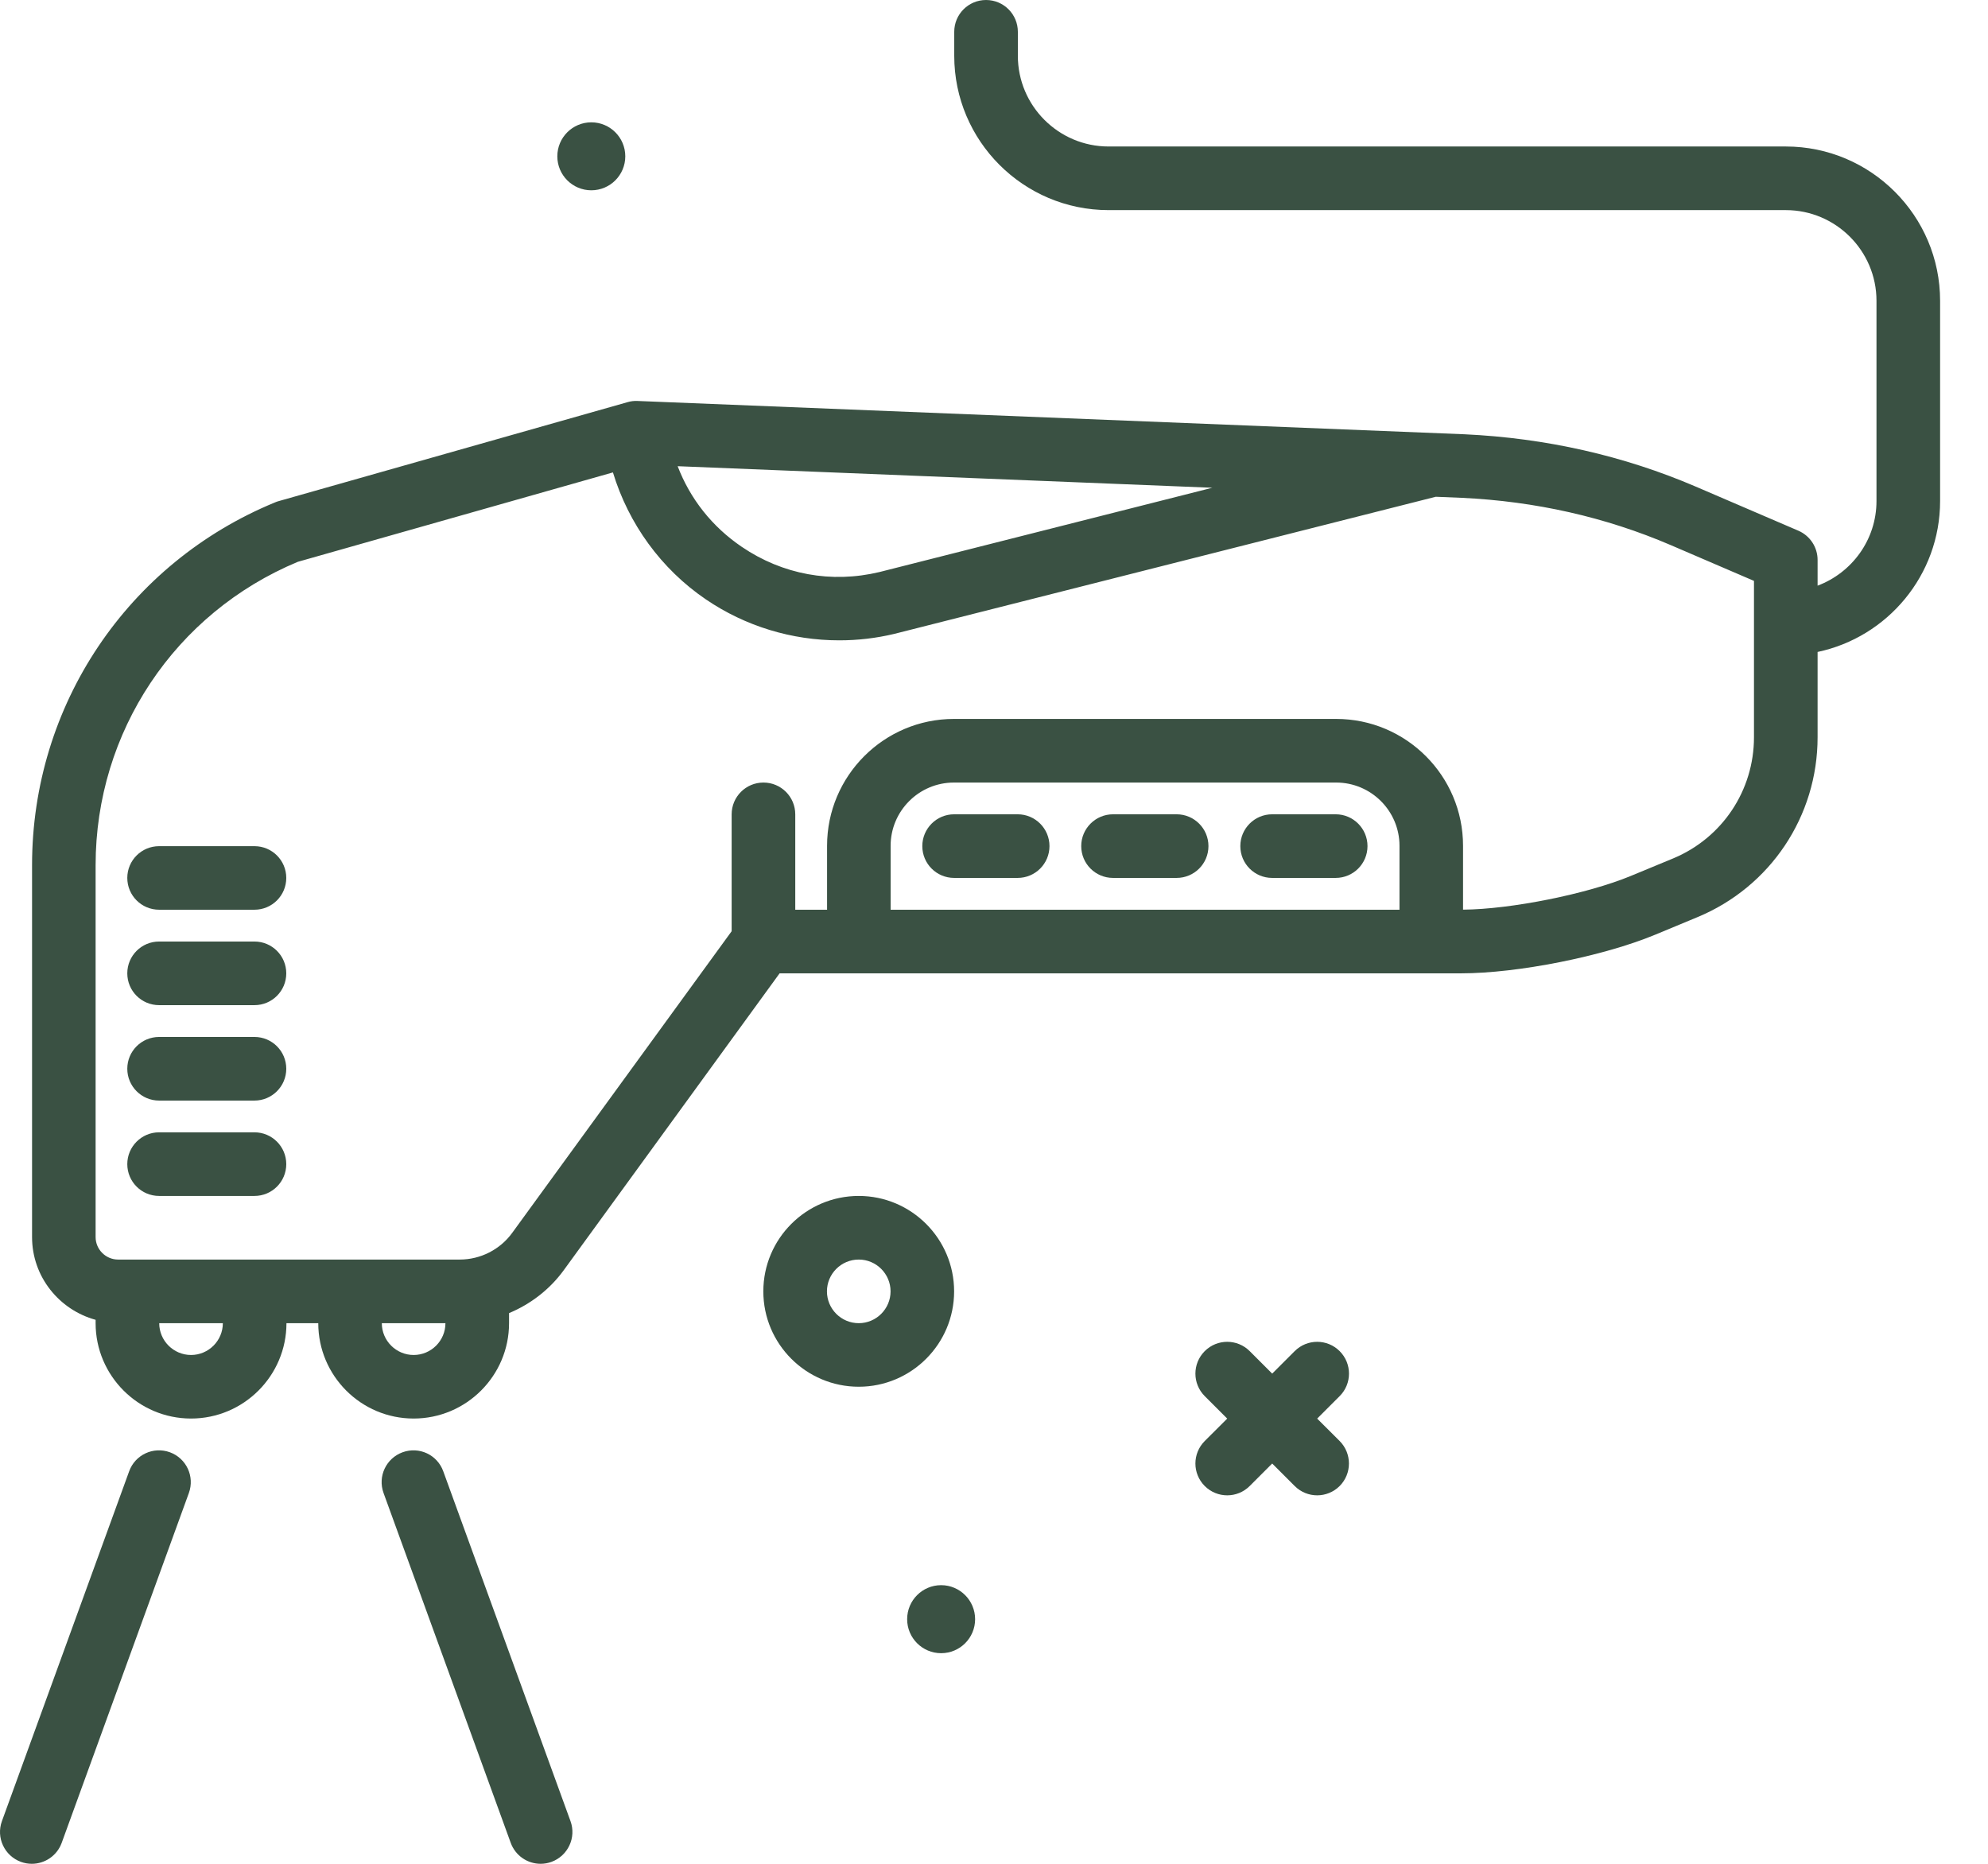 <svg xmlns="http://www.w3.org/2000/svg" width="32" height="30" viewBox="0 0 32 30" fill="none"><path d="M15.358 20.786C15.358 19.939 14.669 19.25 13.823 19.25C12.976 19.25 12.287 19.939 12.287 20.786C12.287 21.633 12.976 22.321 13.823 22.321C14.669 22.321 15.358 21.633 15.358 20.786ZM13.823 21.298C13.54 21.298 13.311 21.068 13.311 20.786C13.311 20.504 13.54 20.274 13.823 20.274C14.105 20.274 14.335 20.504 14.335 20.786C14.335 21.068 14.105 21.298 13.823 21.298Z" fill="#3A5143"></path><path d="M21.564 21.748C21.364 21.548 21.04 21.548 20.84 21.748L20.478 22.11L20.116 21.748C19.916 21.548 19.592 21.548 19.392 21.748C19.192 21.948 19.192 22.272 19.392 22.472L19.754 22.834L19.392 23.195C19.192 23.395 19.192 23.719 19.392 23.919C19.492 24.019 19.623 24.069 19.754 24.069C19.885 24.069 20.016 24.019 20.116 23.919L20.478 23.557L20.84 23.919C20.94 24.019 21.071 24.069 21.202 24.069C21.332 24.069 21.464 24.019 21.564 23.919C21.763 23.719 21.763 23.395 21.564 23.195L21.202 22.834L21.564 22.472C21.764 22.272 21.764 21.948 21.564 21.748Z" fill="#3A5143"></path><path d="M15.149 25.515C14.847 25.515 14.602 25.76 14.602 26.063C14.602 26.365 14.847 26.61 15.149 26.61C15.451 26.61 15.696 26.365 15.696 26.063C15.696 25.761 15.451 25.515 15.149 25.515Z" fill="#3A5143"></path><path d="M9.518 3.063C9.82 3.063 10.065 2.818 10.065 2.516C10.065 2.214 9.82 1.969 9.518 1.969C9.216 1.969 8.971 2.214 8.971 2.516C8.971 2.818 9.216 3.063 9.518 3.063Z" fill="#3A5143"></path><path d="M16.381 13.107H15.358C15.075 13.107 14.846 13.337 14.846 13.619C14.846 13.902 15.075 14.131 15.358 14.131H16.381C16.664 14.131 16.893 13.902 16.893 13.619C16.893 13.337 16.664 13.107 16.381 13.107Z" fill="#3A5143"></path><path d="M21.5 13.107H20.477C20.194 13.107 19.965 13.337 19.965 13.619C19.965 13.902 20.194 14.131 20.477 14.131H21.5C21.783 14.131 22.012 13.902 22.012 13.619C22.012 13.337 21.783 13.107 21.5 13.107Z" fill="#3A5143"></path><path d="M18.94 13.107H17.916C17.633 13.107 17.404 13.337 17.404 13.619C17.404 13.902 17.633 14.131 17.916 14.131H18.94C19.223 14.131 19.452 13.902 19.452 13.619C19.452 13.337 19.223 13.107 18.94 13.107Z" fill="#3A5143"></path><path d="M2.735 23.376C2.468 23.279 2.175 23.416 2.079 23.682L0.031 29.313C-0.066 29.579 0.072 29.872 0.337 29.969C0.395 29.99 0.454 30 0.512 30C0.721 30 0.917 29.871 0.993 29.663L3.04 24.032C3.137 23.766 3 23.473 2.735 23.376Z" fill="#3A5143"></path><path d="M7.135 23.682C7.039 23.416 6.747 23.279 6.48 23.376C6.214 23.473 6.077 23.766 6.174 24.032L8.221 29.663C8.297 29.871 8.493 30 8.702 30C8.76 30 8.819 29.99 8.877 29.969C9.142 29.872 9.28 29.578 9.183 29.313L7.135 23.682Z" fill="#3A5143"></path><path d="M4.096 13.62H2.561C2.278 13.62 2.049 13.849 2.049 14.131C2.049 14.414 2.278 14.643 2.561 14.643H4.096C4.379 14.643 4.608 14.414 4.608 14.131C4.608 13.849 4.379 13.62 4.096 13.62Z" fill="#3A5143"></path><path d="M4.096 15.155H2.561C2.278 15.155 2.049 15.384 2.049 15.667C2.049 15.95 2.278 16.179 2.561 16.179H4.096C4.379 16.179 4.608 15.95 4.608 15.667C4.608 15.384 4.379 15.155 4.096 15.155Z" fill="#3A5143"></path><path d="M4.096 16.691H2.561C2.278 16.691 2.049 16.92 2.049 17.203C2.049 17.485 2.278 17.715 2.561 17.715H4.096C4.379 17.715 4.608 17.485 4.608 17.203C4.608 16.92 4.379 16.691 4.096 16.691Z" fill="#3A5143"></path><path d="M4.096 18.226H2.561C2.278 18.226 2.049 18.456 2.049 18.738C2.049 19.021 2.278 19.25 2.561 19.25H4.096C4.379 19.25 4.608 19.021 4.608 18.738C4.608 18.456 4.379 18.226 4.096 18.226Z" fill="#3A5143"></path><path d="M28.745 2.358H17.844C17.039 2.358 16.384 1.703 16.384 0.898V0.512C16.384 0.229 16.155 0 15.872 0C15.589 0 15.36 0.229 15.36 0.512V0.898C15.36 2.268 16.474 3.382 17.844 3.382H28.745C29.55 3.382 30.205 4.037 30.205 4.842V8.064C30.205 8.689 29.809 9.219 29.257 9.427V9.012C29.257 8.808 29.135 8.623 28.947 8.542L27.297 7.833C26.136 7.335 24.884 7.051 23.571 6.99L10.262 6.454C10.208 6.451 10.153 6.458 10.102 6.473L4.486 8.066C4.467 8.071 4.449 8.077 4.431 8.085C2.052 9.062 0.516 11.354 0.516 13.925V19.912C0.516 20.55 0.952 21.083 1.539 21.244V21.298C1.539 22.144 2.228 22.833 3.075 22.833C3.922 22.833 4.611 22.144 4.611 21.298H5.123C5.123 22.144 5.811 22.833 6.658 22.833C7.505 22.833 8.194 22.144 8.194 21.298V21.136C8.541 20.991 8.848 20.756 9.074 20.446L12.549 15.667H23.518C24.429 15.667 25.801 15.394 26.643 15.045L27.322 14.763C28.497 14.276 29.257 13.139 29.257 11.867V10.494C30.381 10.257 31.229 9.258 31.229 8.064V4.842C31.229 3.472 30.114 2.358 28.745 2.358ZM19.514 7.851L14.155 9.208C13.382 9.393 12.596 9.248 11.94 8.802C11.461 8.477 11.108 8.028 10.908 7.504L19.514 7.851ZM3.075 21.81C2.793 21.81 2.563 21.58 2.563 21.298H3.587C3.587 21.58 3.357 21.81 3.075 21.81ZM6.658 21.81C6.376 21.81 6.146 21.58 6.146 21.298H7.17C7.17 21.58 6.941 21.81 6.658 21.81ZM22.527 14.643H14.336V13.614C14.336 13.053 14.793 12.596 15.355 12.596H21.508C22.07 12.596 22.527 13.053 22.527 13.614V14.643ZM28.233 11.867C28.233 12.724 27.721 13.49 26.93 13.818L26.251 14.099C25.549 14.39 24.322 14.636 23.55 14.642V13.614C23.55 12.488 22.634 11.572 21.508 11.572H15.355C14.229 11.572 13.313 12.488 13.313 13.614V14.643H12.801V13.108C12.801 12.825 12.572 12.596 12.289 12.596C12.006 12.596 11.777 12.825 11.777 13.108V14.989L8.245 19.844C8.05 20.113 7.734 20.274 7.401 20.274H1.901C1.702 20.274 1.539 20.111 1.539 19.912V13.925C1.539 11.781 2.816 9.867 4.794 9.043L9.866 7.604C10.117 8.43 10.641 9.158 11.364 9.649C11.999 10.081 12.748 10.307 13.508 10.307C13.806 10.307 14.104 10.273 14.399 10.202L23.111 7.996L23.526 8.013C24.713 8.068 25.845 8.324 26.893 8.774L28.233 9.35V11.867Z" fill="#3A5143"></path></svg>